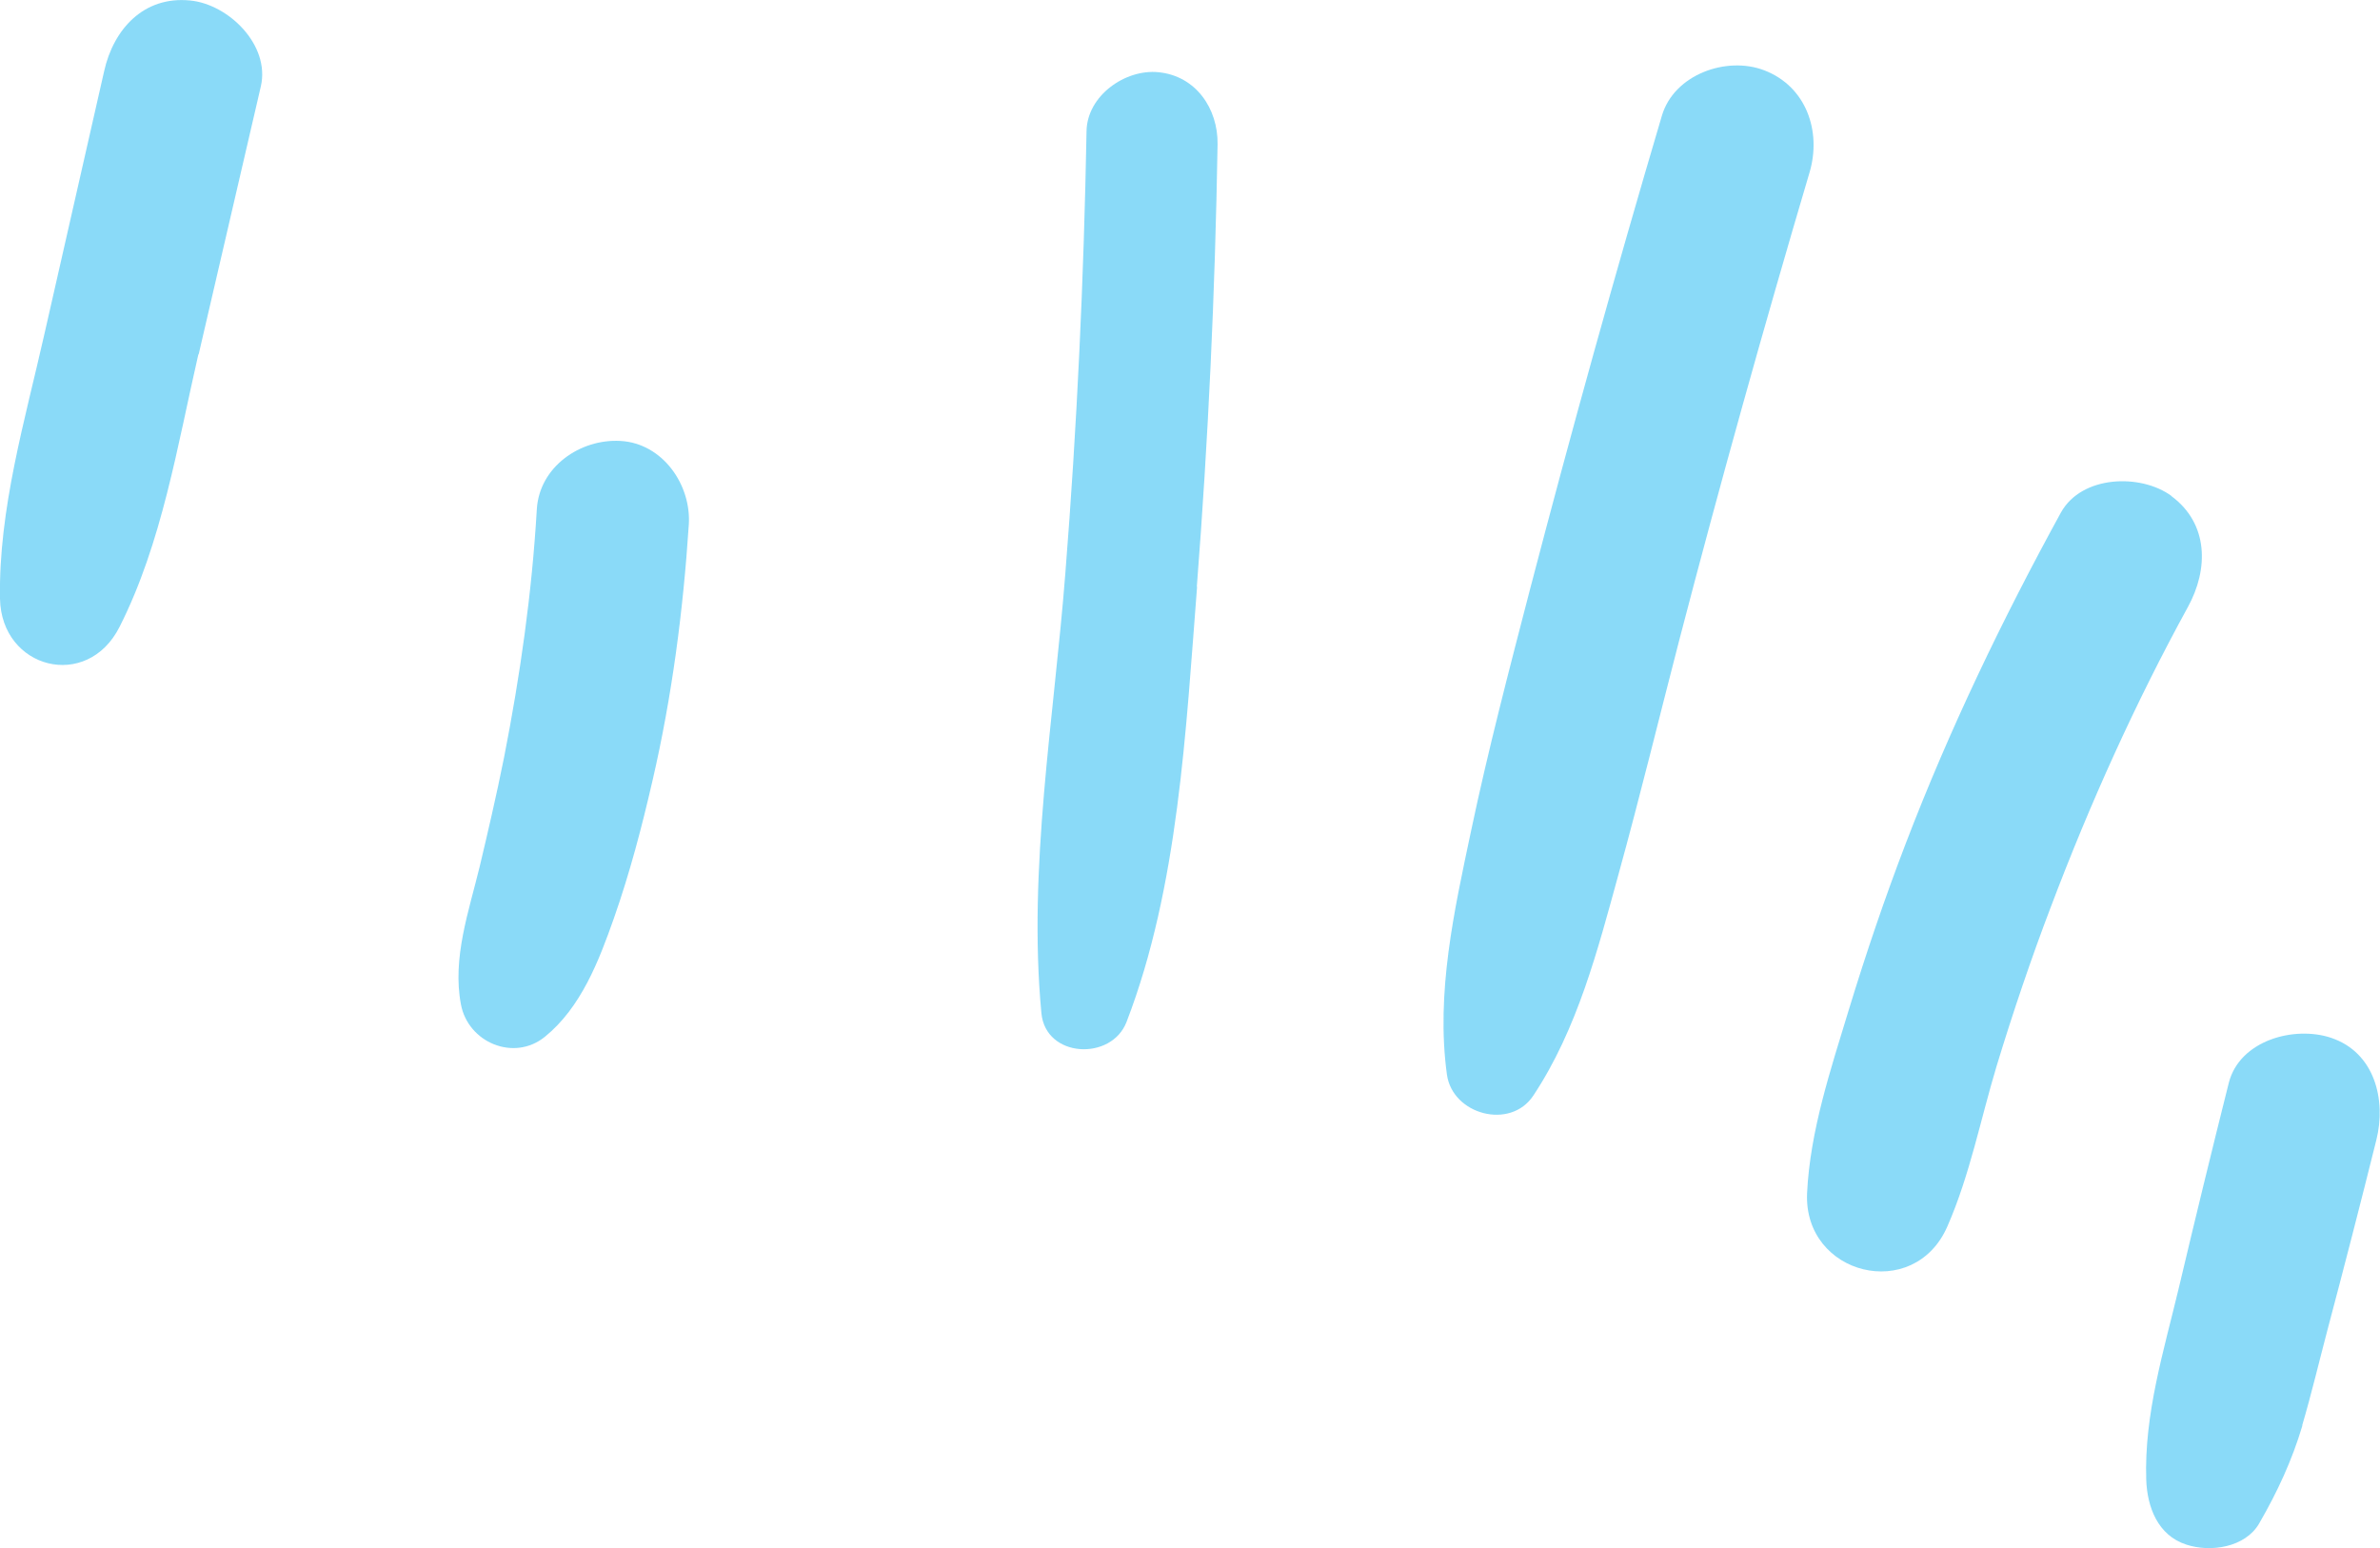 <?xml version="1.0" encoding="UTF-8"?>
<svg id="Layer_2" data-name="Layer 2" xmlns="http://www.w3.org/2000/svg" viewBox="0 0 97.54 63.45">
  <defs>
    <style>
      .cls-1 {
        fill: #00aeef;
      }

      .cls-2 {
        opacity: .46;
      }
    </style>
  </defs>
  <g id="Layer_1-2" data-name="Layer 1">
    <g class="cls-2">
      <path class="cls-1" d="M49.05,24.04c.47-6.03.75-12.08.85-18.13.02-1.46-.89-2.8-2.42-2.95-1.36-.14-2.93.96-2.95,2.42-.11,6.05-.39,12.1-.87,18.13-.46,5.91-1.54,12.08-.98,18.01.17,1.84,2.87,1.97,3.49.36,2.13-5.53,2.43-11.98,2.89-17.83Z"/>
      <path class="cls-1" d="M66.34,35.8c.88-3.19,1.66-6.4,2.49-9.6,1.67-6.41,3.45-12.78,5.33-19.13.5-1.68-.13-3.53-1.86-4.19-1.54-.59-3.69.17-4.19,1.86-1.91,6.45-3.71,12.92-5.41,19.43-.85,3.28-1.71,6.56-2.41,9.88-.69,3.26-1.45,6.65-.99,9.99.23,1.64,2.6,2.28,3.54.86,1.81-2.73,2.64-5.97,3.5-9.1Z"/>
      <path class="cls-1" d="M89,20.33c-1.26-.93-3.69-.86-4.54.68-2.4,4.38-4.56,8.87-6.35,13.54-.86,2.24-1.63,4.51-2.33,6.8-.74,2.44-1.6,4.99-1.72,7.55-.15,3.36,4.38,4.5,5.75,1.36.92-2.1,1.36-4.39,2.02-6.58.67-2.2,1.41-4.39,2.23-6.54,1.59-4.2,3.45-8.33,5.61-12.27.84-1.53.86-3.4-.68-4.54Z"/>
      <path class="cls-1" d="M94.35,58.42c.38-1.29.69-2.6,1.03-3.89.69-2.6,1.36-5.2,2.01-7.81.41-1.64-.06-3.59-1.86-4.19-1.5-.5-3.75.1-4.19,1.86-.7,2.79-1.38,5.58-2.04,8.37-.62,2.6-1.43,5.2-1.34,7.89.04,1.11.47,2.27,1.64,2.65.99.33,2.42.12,2.99-.87.75-1.3,1.34-2.57,1.77-4.01Z"/>
      <path class="cls-1" d="M25.16,37.63c.65-1.85,1.14-3.72,1.58-5.63.8-3.45,1.26-6.98,1.49-10.51.1-1.63-1.08-3.33-2.81-3.42-1.64-.09-3.32,1.06-3.42,2.81-.2,3.42-.68,6.79-1.34,10.15-.32,1.6-.67,3.09-1,4.48-.44,1.82-1.13,3.75-.77,5.65.29,1.56,2.17,2.36,3.44,1.33,1.48-1.2,2.21-3.1,2.83-4.86Z"/>
      <path class="cls-1" d="M8.14,14.53c.85-3.66,1.7-7.32,2.55-10.99C11.08,1.84,9.36.17,7.79.02c-1.91-.19-3.14,1.19-3.52,2.89-.82,3.59-1.63,7.19-2.45,10.78C1.02,17.24-.06,20.87,0,24.53c.05,2.88,3.57,3.8,4.9,1.16,1.74-3.44,2.37-7.43,3.23-11.17Z"/>
    </g>
  </g>
</svg>